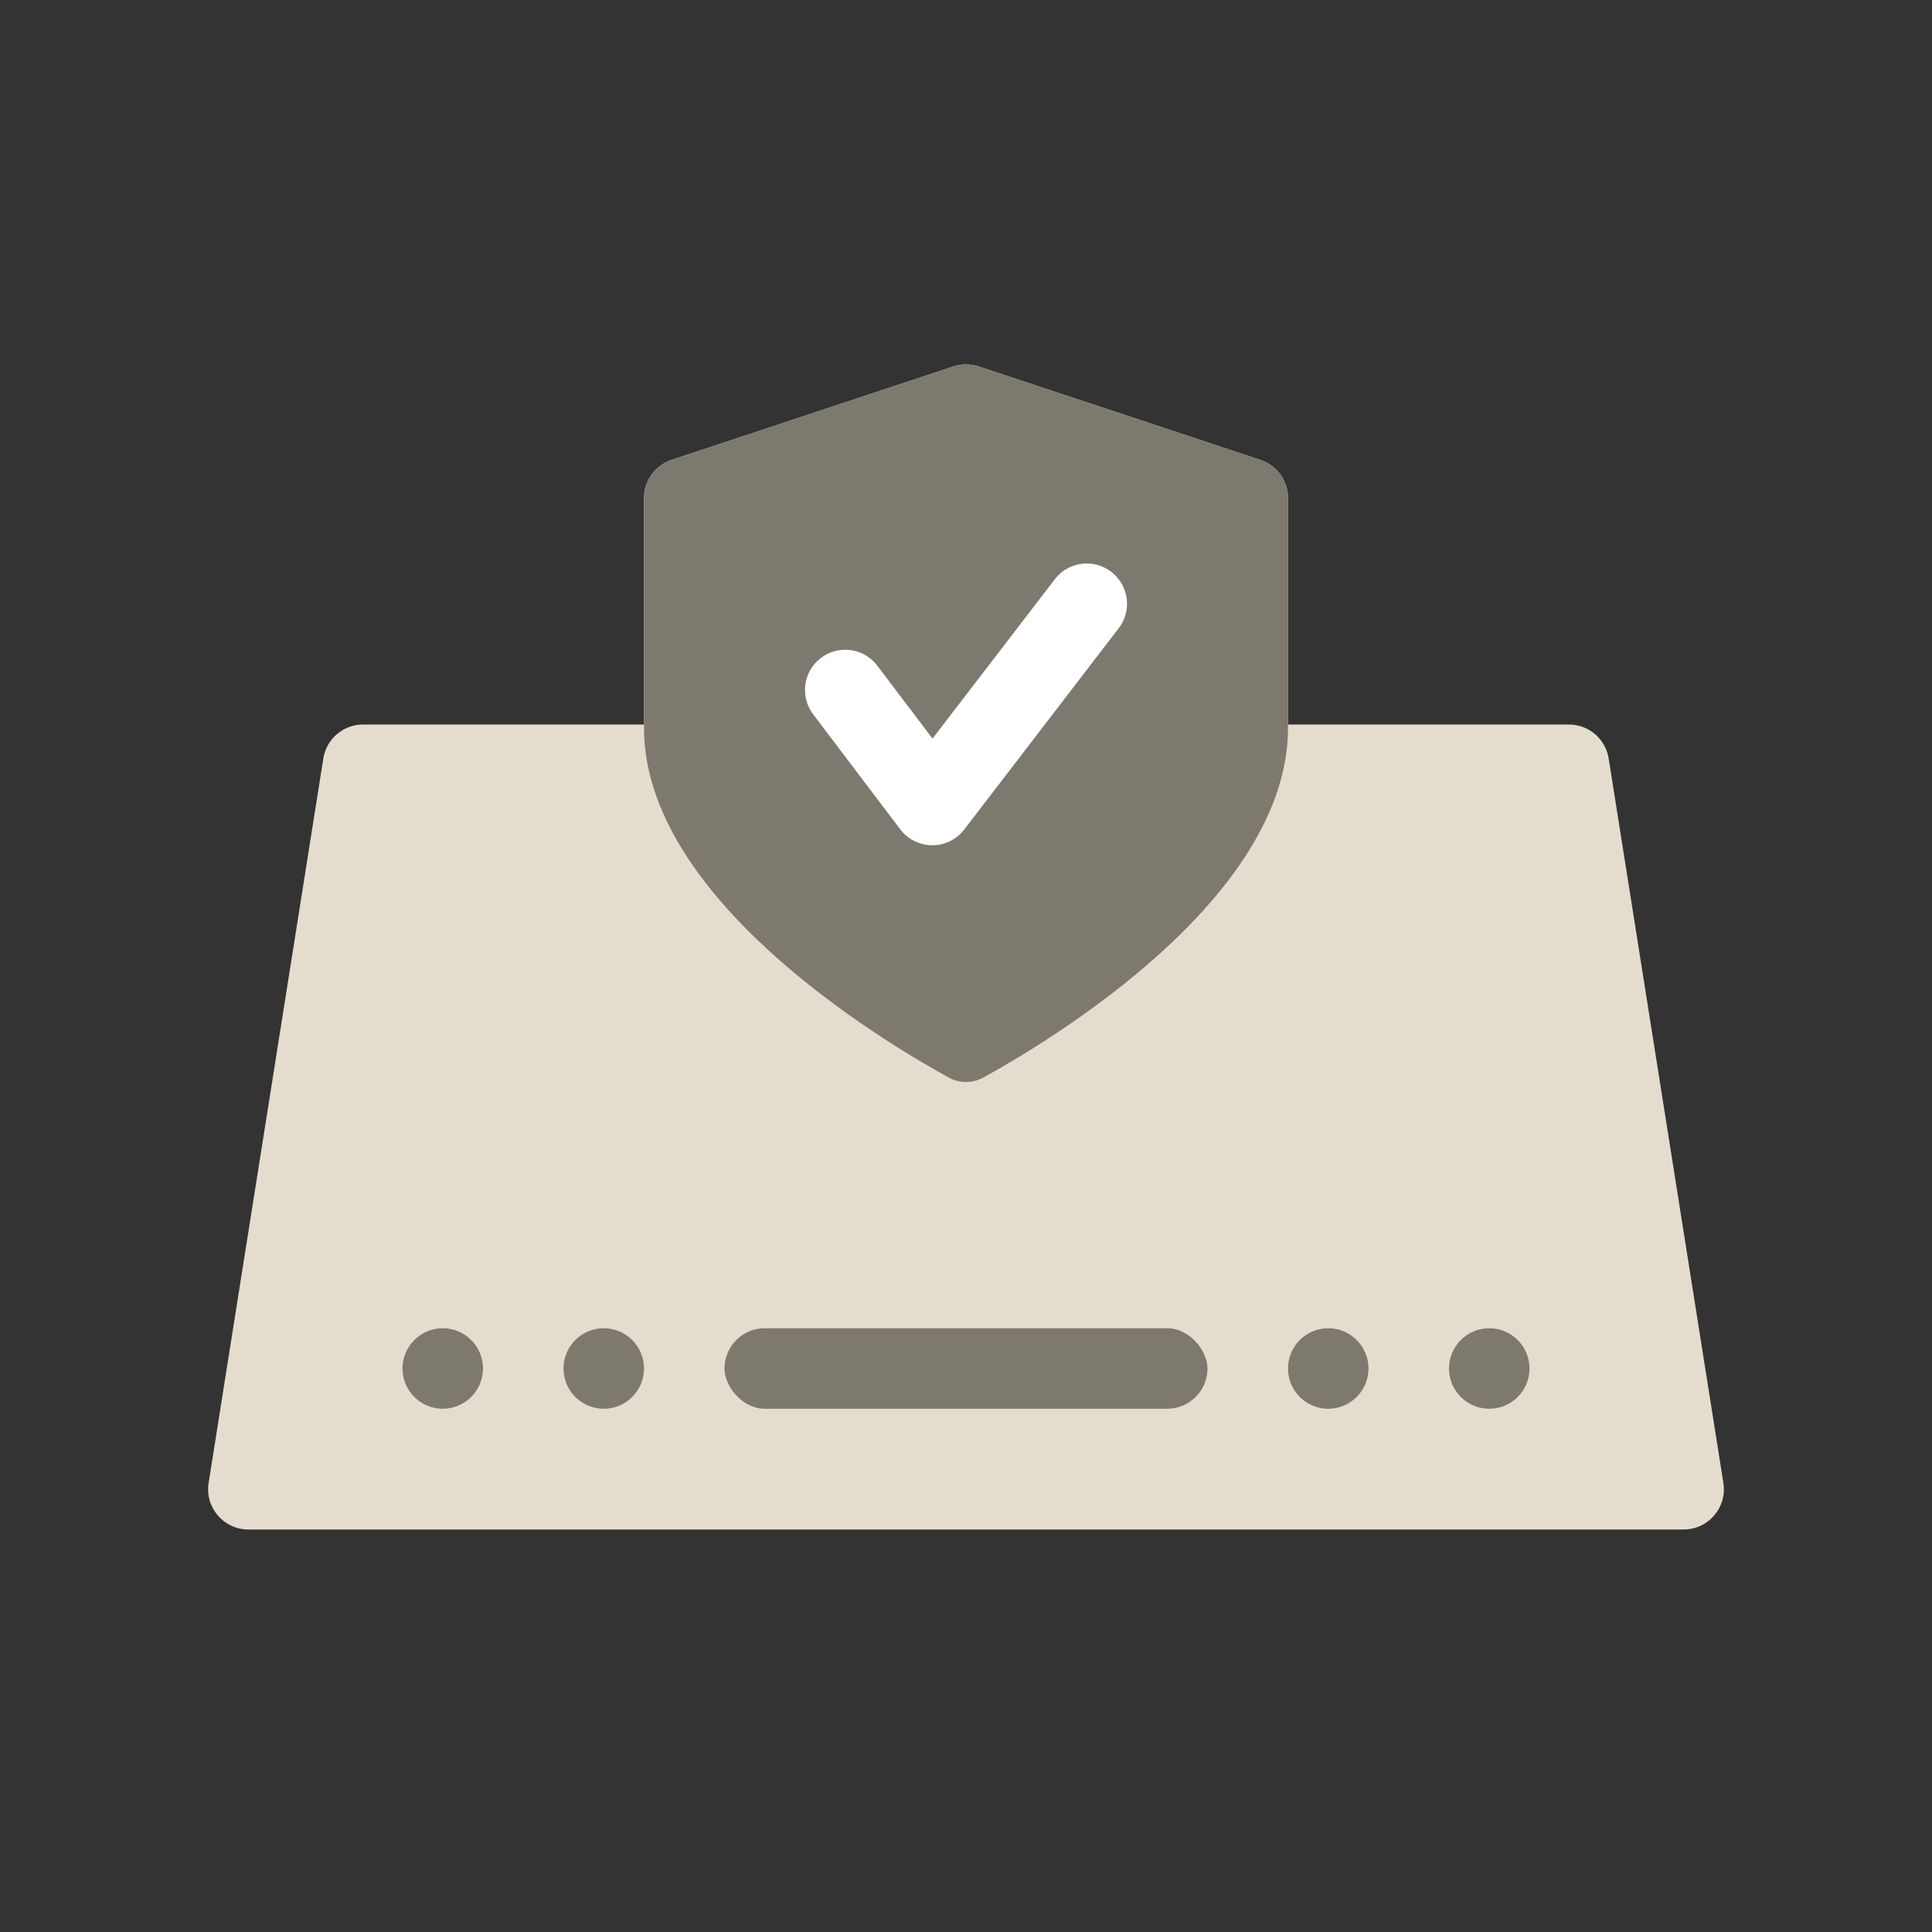 <svg width="48" height="48" viewBox="0 0 48 48" fill="none" xmlns="http://www.w3.org/2000/svg">
<rect x="0" y="0" width="48" height="48" fill="#333333" stroke="none"/>
<path d="M8.033 18.844C8.11 18.358 8.529 18 9.021 18H38.979C39.471 18 39.89 18.358 39.967 18.844L42.817 36.844C42.913 37.451 42.444 38 41.829 38H6.171C5.556 38 5.087 37.451 5.183 36.844L8.033 18.844Z" fill="#E4DDCD"/>
<circle cx="11" cy="34" r="1" fill="#7E796E"/>
<circle cx="15" cy="34" r="1" fill="#7E796E"/>
<circle cx="33" cy="34" r="1" fill="#7E796E"/>
<circle cx="37" cy="34" r="1" fill="#7E796E"/>
<rect x="18" y="33" width="12" height="2" rx="1" fill="#7E796E"/>
<path d="M32 18.086C32 22.311 26.106 25.85 24.436 26.768C24.161 26.92 23.839 26.92 23.564 26.768C21.894 25.85 16 22.311 16 18.086C16 16.226 16 13.62 16 12.373C16 11.942 16.276 11.562 16.685 11.426L23.685 9.104C23.89 9.037 24.11 9.037 24.315 9.104L31.315 11.426C31.724 11.562 32 11.942 32 12.373C32 13.62 32 16.226 32 18.086Z" fill="#D9D9D9"/>
<path d="M32 18.086C32 22.311 26.106 25.85 24.436 26.768C24.161 26.92 23.839 26.92 23.564 26.768C21.894 25.85 16 22.311 16 18.086C16 16.226 16 13.62 16 12.373C16 11.942 16.276 11.562 16.685 11.426L23.685 9.104C23.89 9.037 24.11 9.037 24.315 9.104L31.315 11.426C31.724 11.562 32 11.942 32 12.373C32 13.62 32 16.226 32 18.086Z" fill="#7E796E"/>
<path d="M21 17.143L23.163 20L27 15" stroke="white" stroke-width="2" stroke-linecap="round" stroke-linejoin="round"/>
</svg>
